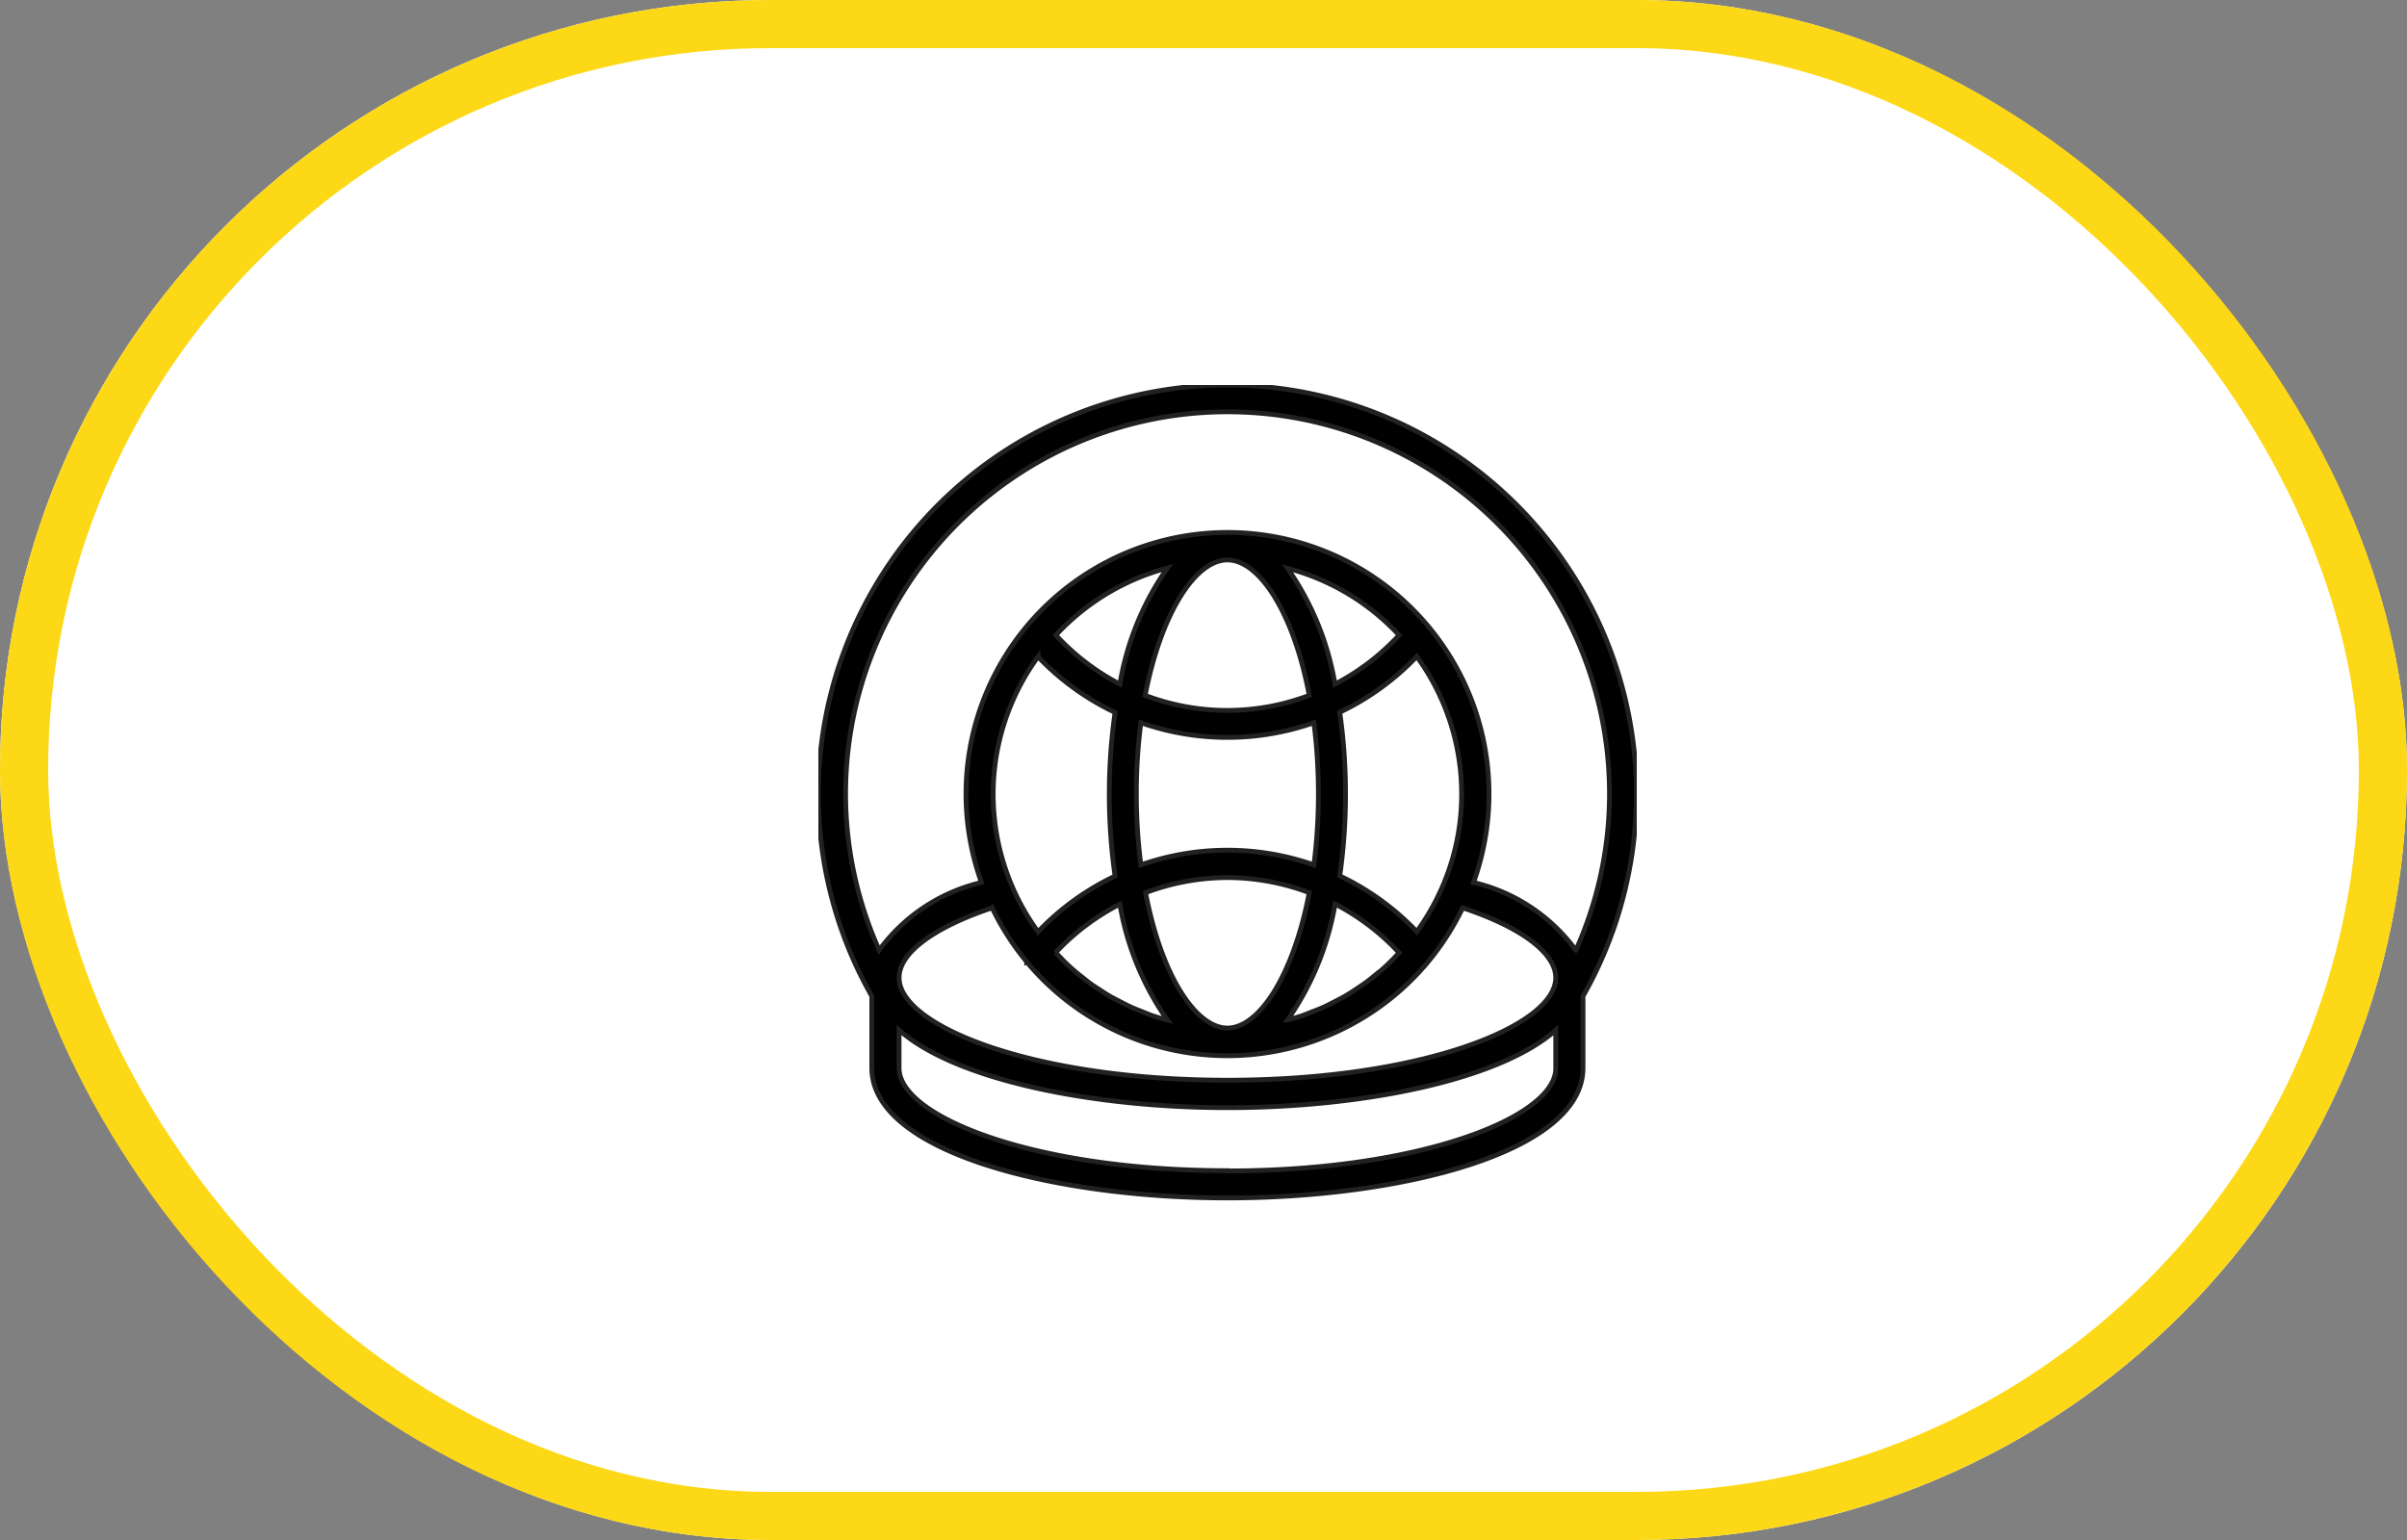 <svg xmlns="http://www.w3.org/2000/svg" xmlns:xlink="http://www.w3.org/1999/xlink" width="50" height="32" viewBox="0 0 50 32">
  <rect x="0" y="0" width="50" height="32" fill="#808080" stroke="none"/>
  <defs>
    <clipPath id="clip-path">
      <rect id="Rectangle_4754" data-name="Rectangle 4754" width="17" height="17" fill="#fff"/>
    </clipPath>
  </defs>
  <g id="Group_15041" data-name="Group 15041" transform="translate(-7720 -6892)">
    <g id="Group_15040" data-name="Group 15040" transform="translate(7700 6883)">
      <g id="Rectangle_2011" data-name="Rectangle 2011" transform="translate(20 9)" fill="#fff" stroke="#fdd816" stroke-width="1">
        <rect width="50" height="32" rx="16" stroke="none"/>
        <rect x="0.5" y="0.5" width="49" height="31" rx="15.5" fill="none"/>
      </g>
      <g id="Mask_Group_224" data-name="Mask Group 224" transform="translate(37 17)" clip-path="url(#clip-path)">
        <path id="global_18843378" d="M9.034.584a8.5,8.5,0,0,0-7.387,12.7v1.492c0,1.752,3.806,2.7,7.388,2.7s7.375-.943,7.385-2.692v-1.5A8.5,8.5,0,0,0,9.034.584Zm3.933,11.358a5.428,5.428,0,0,0-1.6-1.158,11.911,11.911,0,0,0,.12-1.7,11.911,11.911,0,0,0-.12-1.7,5.424,5.424,0,0,0,1.6-1.159A4.849,4.849,0,0,1,12.967,11.942Zm-.858.9c-.061.05-.121.1-.184.146s-.155.109-.235.161c-.064.042-.128.085-.194.123-.083.049-.169.092-.255.136-.067.034-.133.07-.2.1-.09.041-.182.075-.275.111-.068.026-.134.054-.2.077-.093.031-.188.054-.283.08a5.915,5.915,0,0,0,.987-2.408A4.858,4.858,0,0,1,12.6,12.381c-.036.039-.071.078-.108.116-.057.057-.113.113-.17.167C12.254,12.727,12.182,12.788,12.109,12.847Zm-4.81.777c-.092-.035-.184-.07-.274-.111-.068-.031-.135-.067-.2-.1-.085-.043-.17-.087-.253-.135-.066-.039-.13-.082-.195-.124s-.158-.1-.234-.16-.124-.1-.184-.146-.145-.12-.214-.184-.115-.11-.17-.167c-.037-.037-.072-.077-.108-.116A4.858,4.858,0,0,1,6.8,11.371a5.915,5.915,0,0,0,.987,2.408c-.095-.025-.19-.049-.283-.08-.07-.023-.137-.051-.2-.076Zm-.157-4.54a11.459,11.459,0,0,1,.094-1.478,5.435,5.435,0,0,0,3.594,0,11.459,11.459,0,0,1,.094,1.478,11.451,11.451,0,0,1-.094,1.477,5.435,5.435,0,0,0-3.594,0,11.451,11.451,0,0,1-.094-1.477ZM9.034,4.219c.66,0,1.375,1.091,1.7,2.814a4.8,4.8,0,0,1-3.409,0C7.659,5.309,8.373,4.219,9.034,4.219Zm0,6.6a4.855,4.855,0,0,1,1.7.314c-.33,1.723-1.044,2.813-1.7,2.813s-1.374-1.09-1.7-2.813a4.855,4.855,0,0,1,1.7-.314ZM11.268,6.8a5.915,5.915,0,0,0-.987-2.408A4.842,4.842,0,0,1,12.6,5.782,4.856,4.856,0,0,1,11.268,6.8ZM6.8,6.8A4.856,4.856,0,0,1,5.47,5.782,4.845,4.845,0,0,1,7.787,4.387,5.915,5.915,0,0,0,6.8,6.8Zm-1.7-.57a5.429,5.429,0,0,0,1.6,1.158,12.121,12.121,0,0,0,0,3.4,5.428,5.428,0,0,0-1.6,1.158,4.849,4.849,0,0,1,0-5.717Zm-.235,6.342a5.431,5.431,0,0,0,7.926.439l.031-.031c.061-.059.121-.119.179-.182s.135-.149.2-.227a5.43,5.43,0,0,0,.72-1.123c1.213.4,1.93.939,1.933,1.449v.012c-.018,1.005-2.813,2.121-6.82,2.121s-6.8-1.114-6.82-2.118v-.016c0-.51.72-1.044,1.933-1.448a5.429,5.429,0,0,0,.72,1.123ZM9.034,16.91c-4.02,0-6.821-1.123-6.821-2.131v-.793C3.4,15.037,6.283,15.6,9.033,15.6s5.631-.558,6.821-1.61v.794c0,1.008-2.8,2.131-6.82,2.131Zm7.237-4.582a3.679,3.679,0,0,0-2.125-1.407,5.432,5.432,0,1,0-10.221,0A3.671,3.671,0,0,0,1.8,12.328a7.934,7.934,0,1,1,14.473,0Z" transform="translate(-0.537 -0.584)" stroke="#212121" stroke-width="0.1"/>
      </g>
    </g>
  </g>
</svg>
